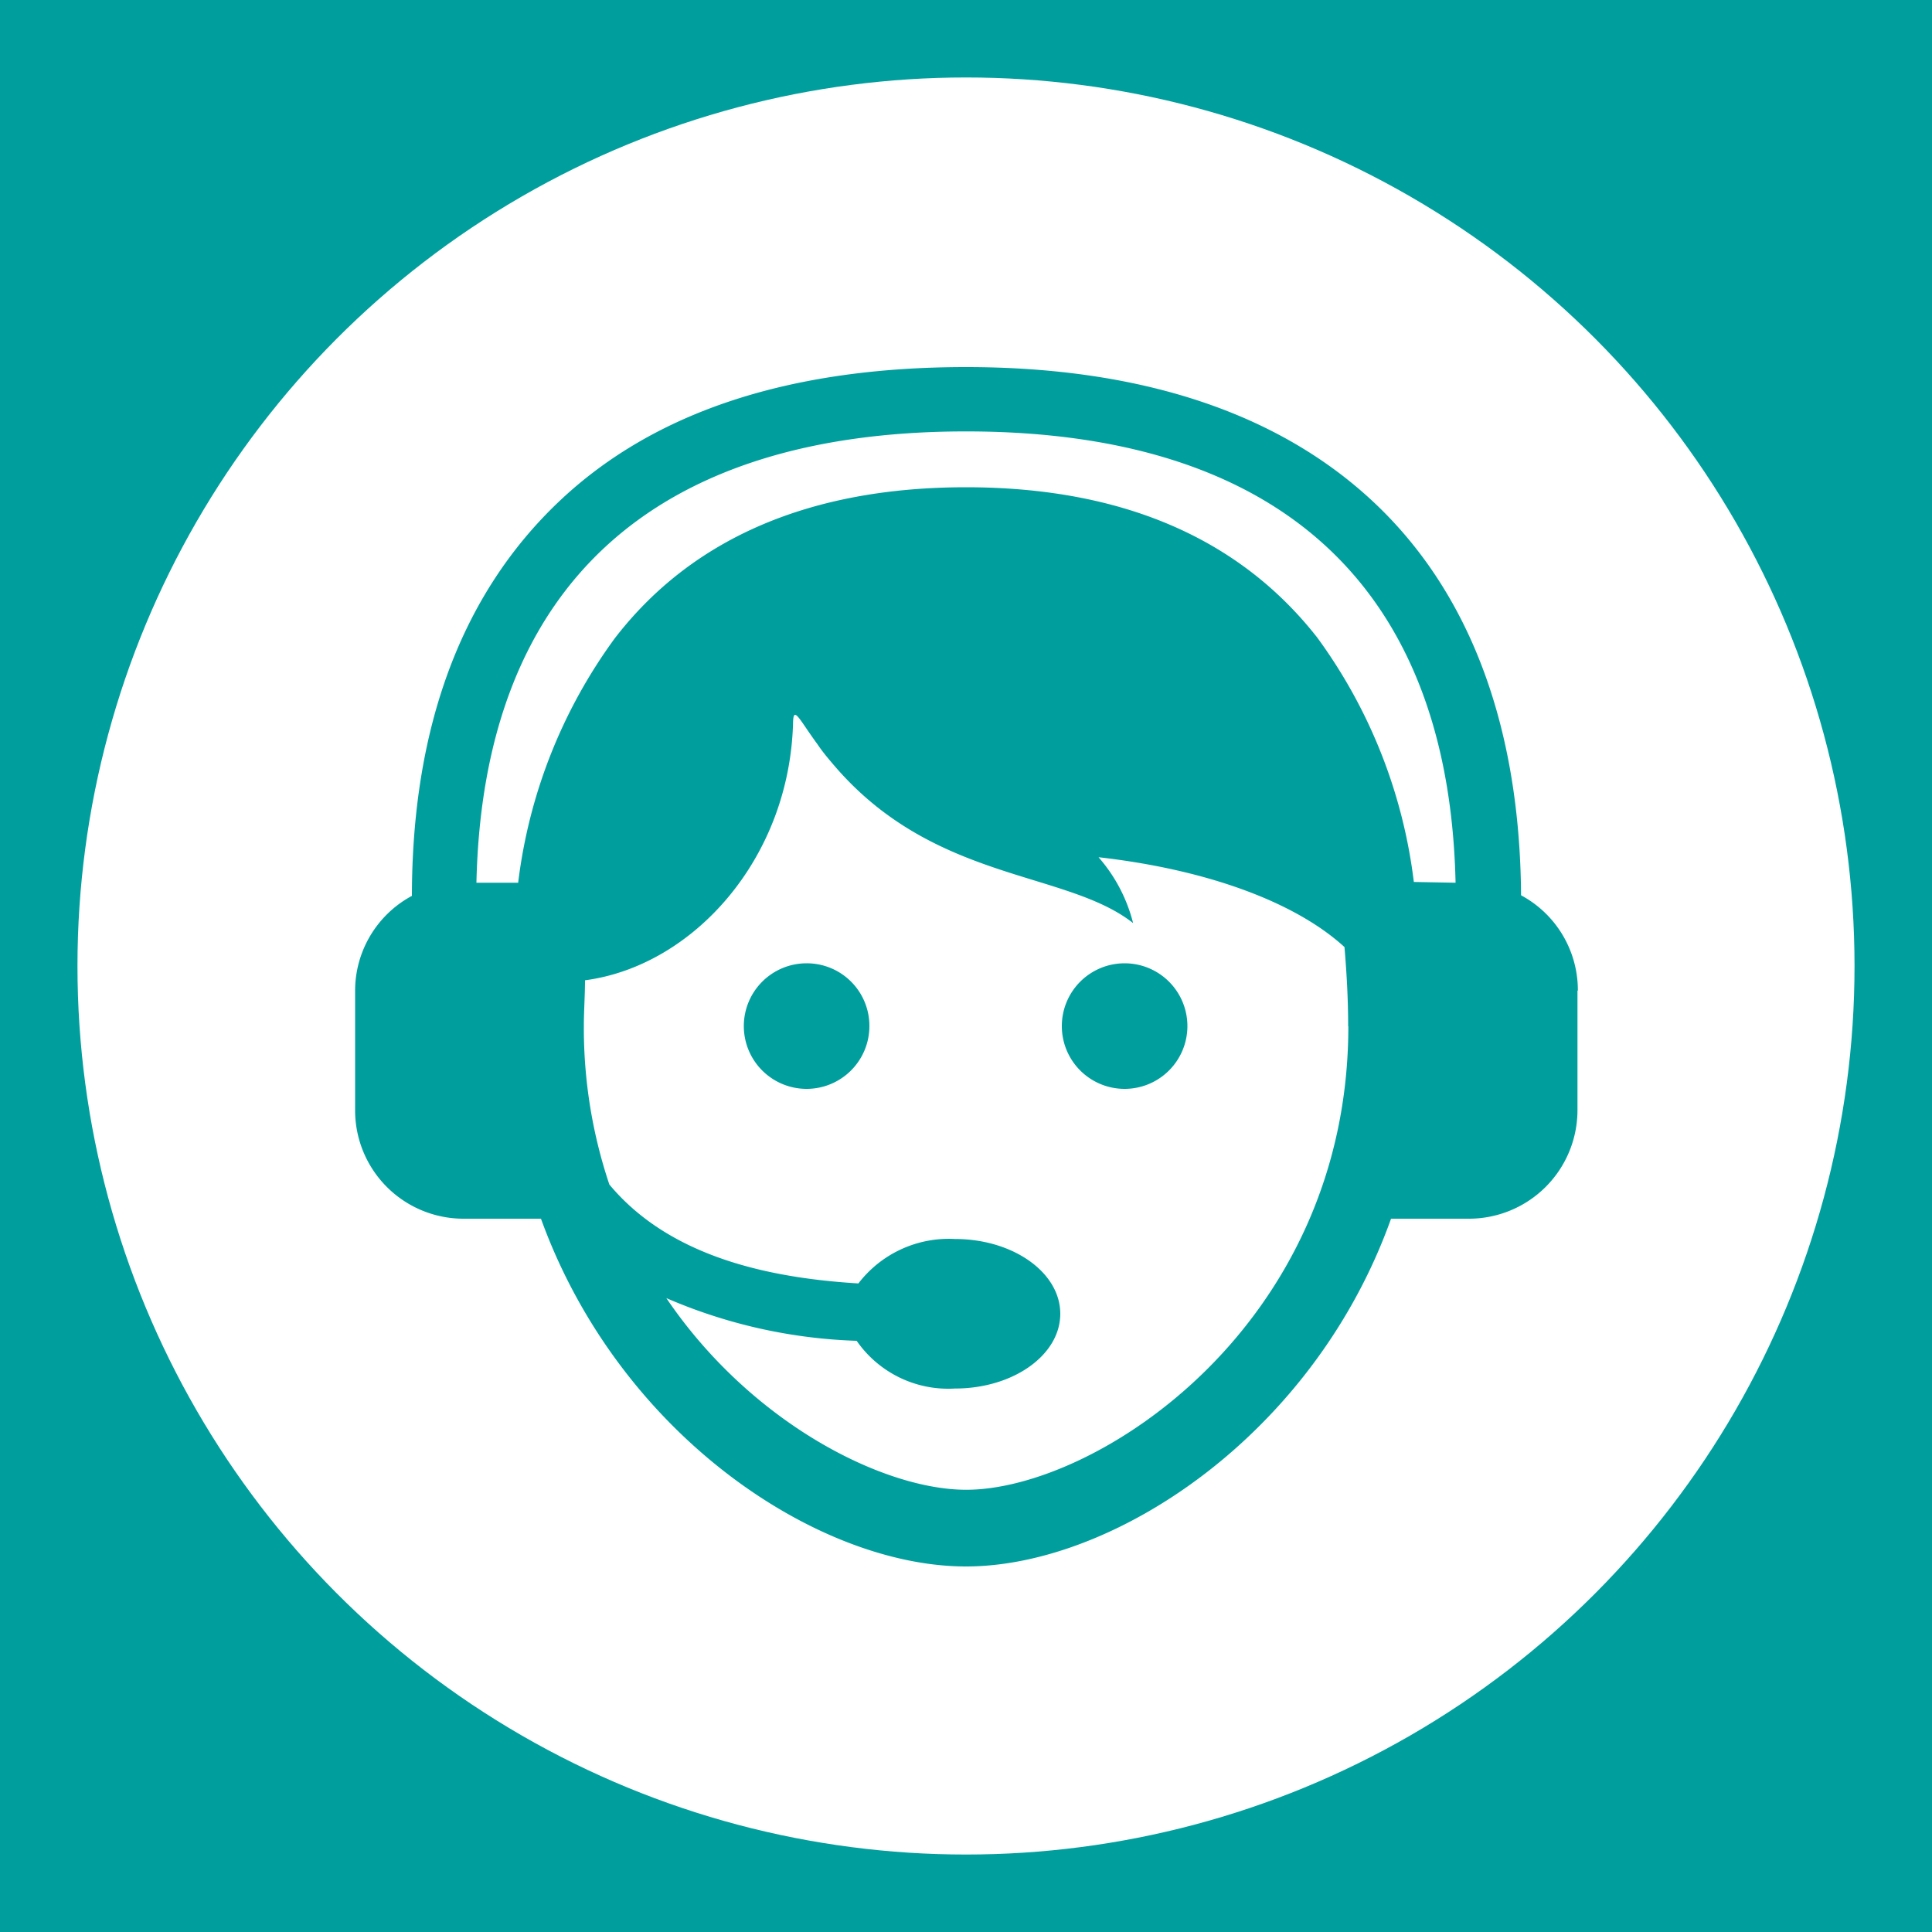 <svg id="图层_1" data-name="图层 1" xmlns="http://www.w3.org/2000/svg" viewBox="0 0 100 100"><defs><style>.cls-1,.cls-3{fill:#009f9e;}.cls-2{fill:#fff;}.cls-3{fill-rule:evenodd;}</style></defs><title>第三方售后</title><rect class="cls-1" width="100" height="100"/><circle class="cls-2" cx="50" cy="50" r="45.99"/><path class="cls-3" d="M45,53.11a3.25,3.25,0,1,1-3.25-3.25A3.24,3.24,0,0,1,45,53.11Zm13.21-3.25a3.25,3.25,0,1,0,3.25,3.25,3.25,3.25,0,0,0-3.25-3.25Zm23.44,1.43v6.18a5.62,5.62,0,0,1-5.62,5.61H72c-4,11.2-14.36,18-22,18s-17.93-6.76-22-18H24a5.61,5.61,0,0,1-5.62-5.6V51.29a5.58,5.58,0,0,1,2.94-4.92C21.33,37.6,23.9,30.76,28.89,26S41,19,50,19,66.15,21.34,71.11,26s7.56,11.57,7.62,20.34a5.58,5.58,0,0,1,2.94,4.92ZM69.78,53.13c0-1.45-.08-2.8-.19-4.11-2.49-2.28-7-4-12.73-4.65a8.22,8.22,0,0,1,1.79,3.41c-3.5-2.76-10.37-2.1-15.56-8.26-.3-.35-.56-.67-.78-1h0c-.92-1.25-1.23-2-1.26-1.17C40.89,44.44,35.87,50,30.28,50.74c0,.78-.06,1.57-.06,2.39a25.46,25.46,0,0,0,1.32,8.18c3.14,3.77,8.31,4.84,12.89,5.12a5.9,5.9,0,0,1,5-2.3c3,0,5.45,1.73,5.45,3.87s-2.44,3.87-5.45,3.87a5.77,5.77,0,0,1-5.09-2.47,26.94,26.94,0,0,1-9.85-2.21c4.4,6.49,11.25,9.92,15.52,9.92,6.71,0,19.78-8.47,19.78-24Zm5.56-7.44C75,30.4,66.25,22.33,50,22.33S25,30.4,24.66,45.69h2.16a26.9,26.9,0,0,1,5-12.65c4-5.2,10.15-7.82,18.18-7.82S64.14,27.84,68.18,33a26.9,26.9,0,0,1,5,12.65Z"/></svg>